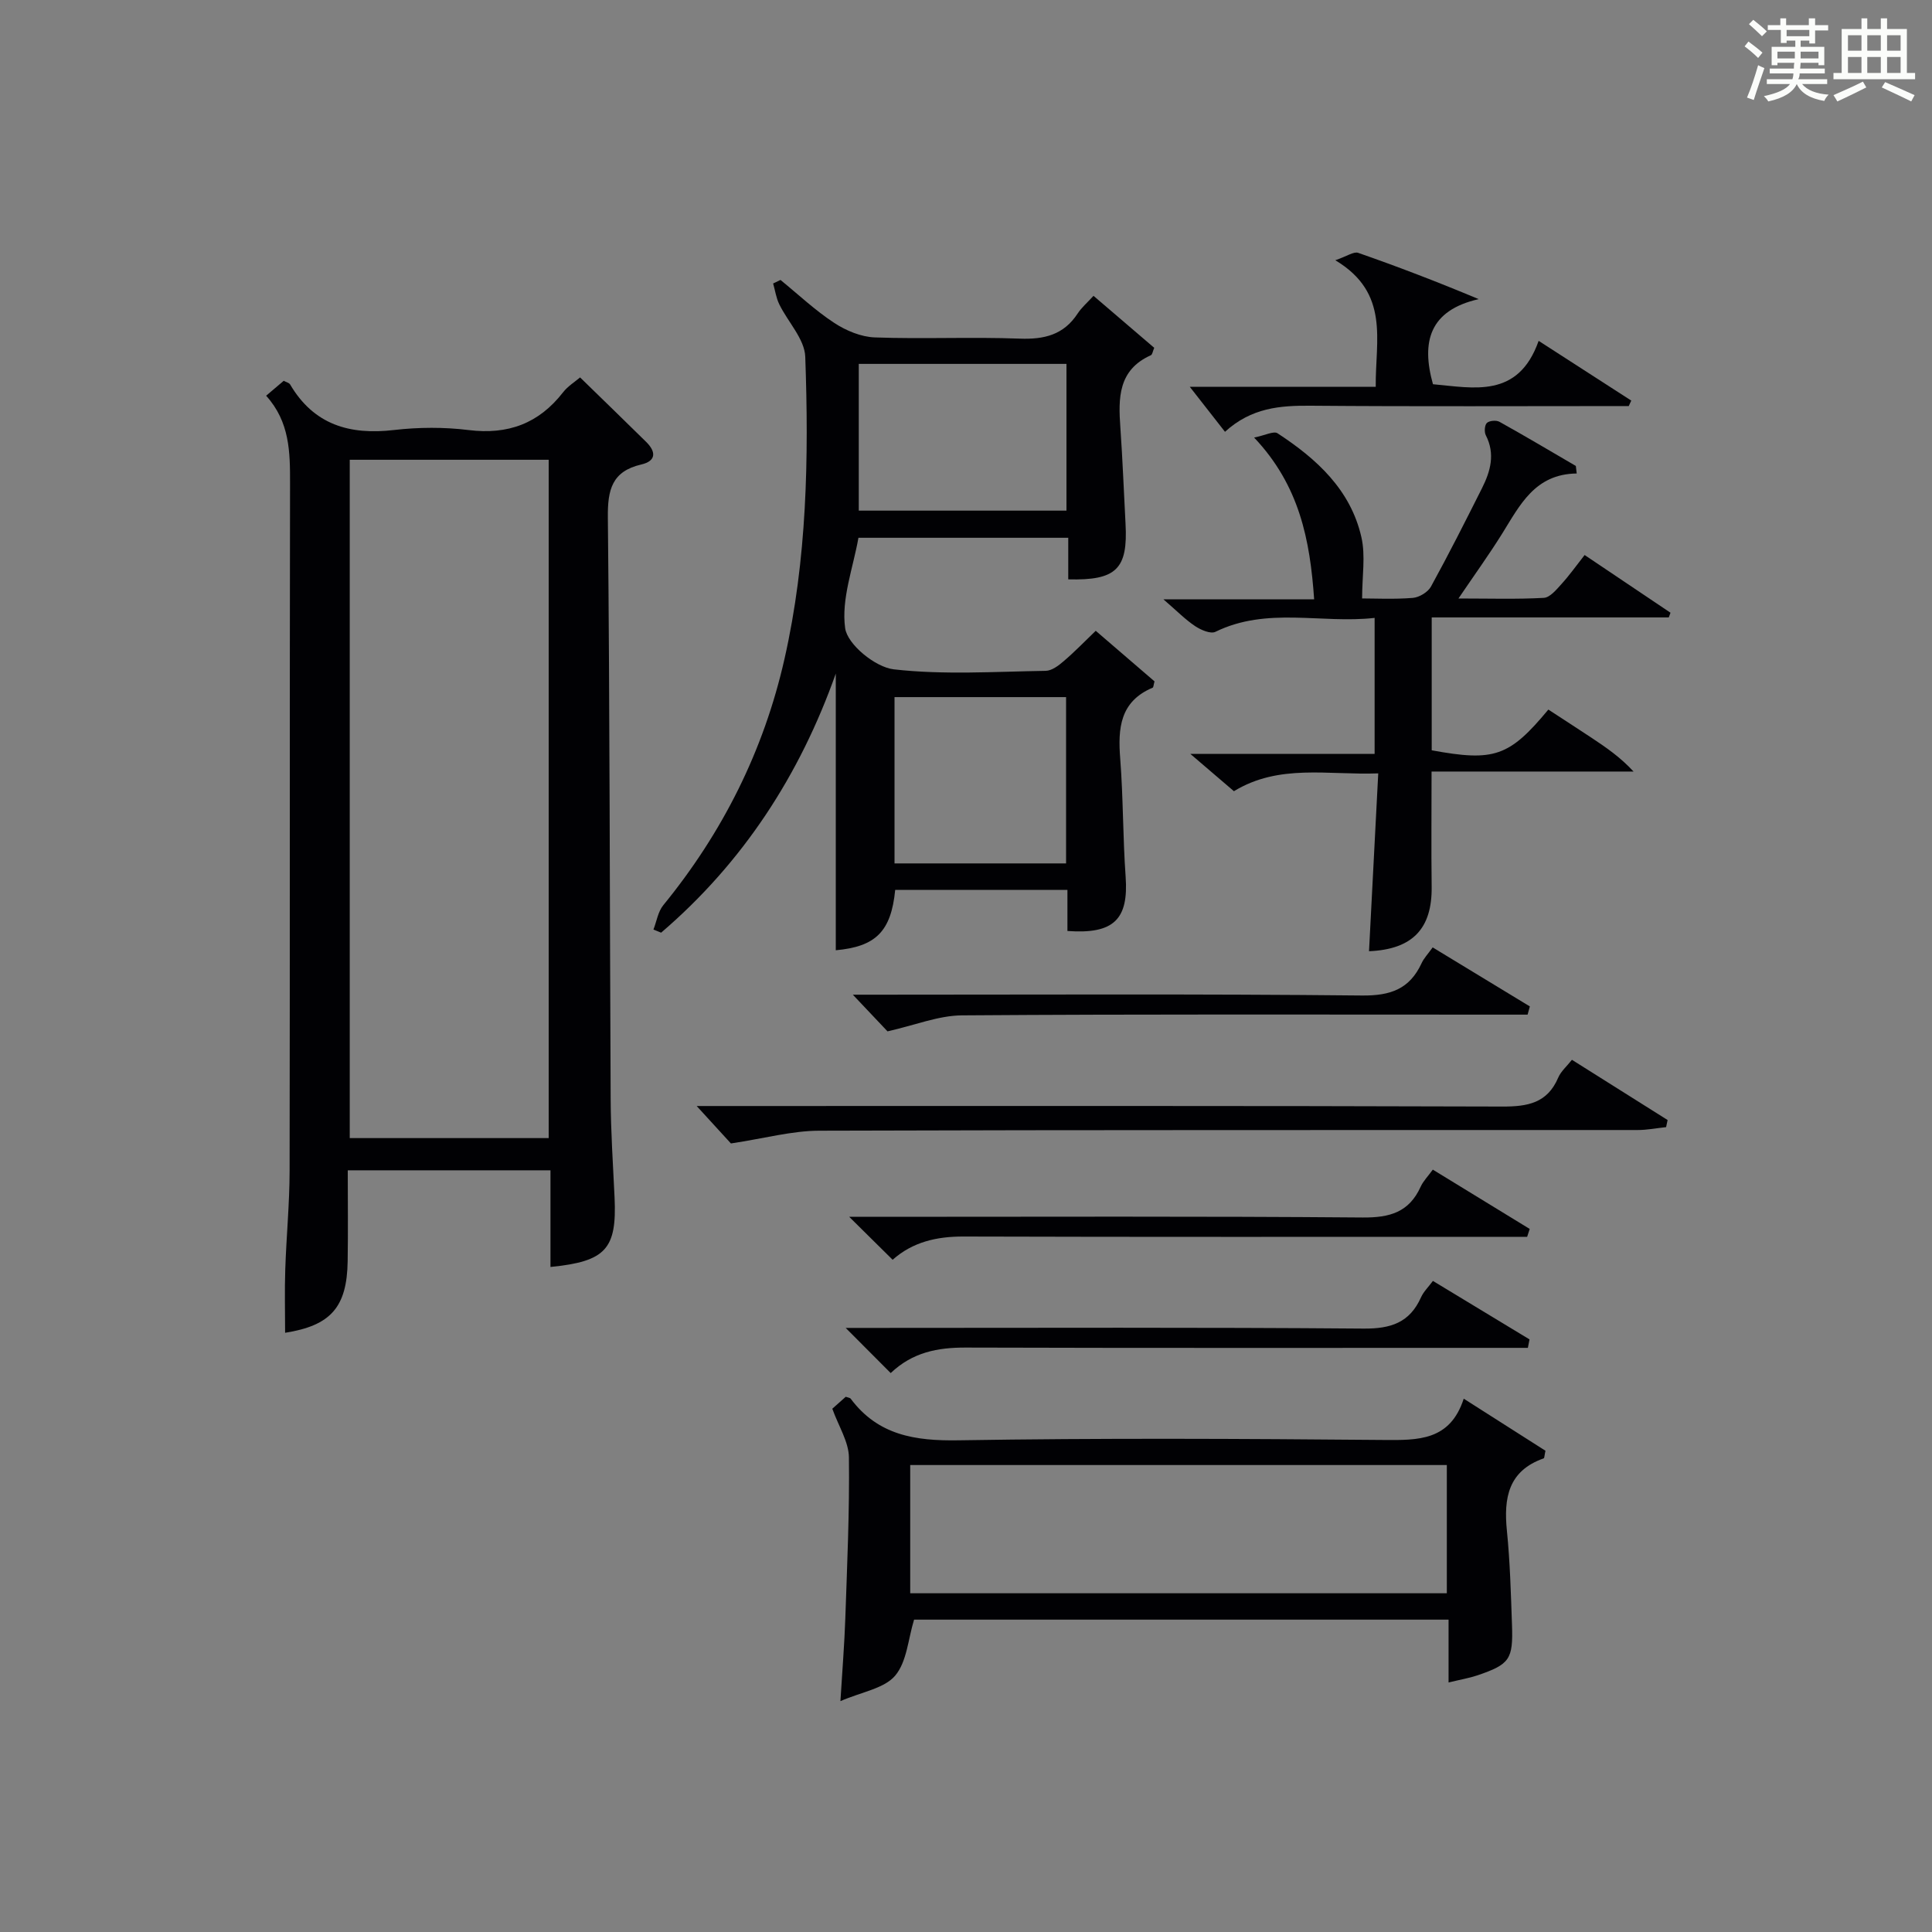 <?xml version="1.0" encoding="utf-8"?>
<svg version="1.1" id="漢_ZDIC_典" xmlns="http://www.w3.org/2000/svg" xmlns:xlink="http://www.w3.org/1999/xlink" x="0px" y="0px"
	 viewBox="0 0 400 400" style="enable-background:new 0 0 400 400;" xml:space="preserve">
<rect x="0" y="0" width="400" height="400" fill="#808080" stroke="none"/>
<style type="text/css">
	.st1{fill:#010104;}
	.st0{fill:#fbfcfa;}
</style>
<g>
	<path class="st0" d="M361.2,9.6l0.8-1c0.9,0.7,1.9,1.4,2.9,2.3L364,12C363,11,362,10.2,361.2,9.6z M361.7,20.2
		c0.9-2.1,1.6-4.3,2.3-6.7c0.4,0.2,0.8,0.4,1.3,0.6c-0.7,2.1-1.5,4.3-2.2,6.6L361.7,20.2z M362.1,5l0.9-0.9c1,0.8,2,1.6,2.8,2.4
		l-1,1C363.9,6.6,363,5.8,362.1,5z M374.6,3.8h1.2v1.4h2.7v1.1h-2.7v2.7h-1.2V8.4h-1.8v1.3h4.9v3.8h-1.2v-0.5h-3.7
		c0,0.4-0.1,0.9-0.1,1.2h5.1v1h-5.2c0,0.5-0.1,0.9-0.3,1.2h6v1h-5.2c1.1,1.3,2.9,2,5.5,2.2c-0.4,0.4-0.7,0.8-0.9,1.3
		c-2.9-0.5-4.8-1.6-5.7-3.5H372c-0.8,1.7-2.7,2.9-5.9,3.6c-0.2-0.4-0.6-0.8-0.9-1.1c2.8-0.6,4.6-1.4,5.4-2.5h-4.8v-1h5.3
		c0.1-0.3,0.2-0.7,0.2-1.2h-4.9v-1h5c0-0.4,0-0.8,0.1-1.2H368v0.5h-1.2V9.7h4.9V8.4h-1.8v0.5h-1.2V6.2H366V5.2h2.6V3.8h1.2v1.4h4.7
		V3.8z M368,12.1h3.6c0-0.4,0-0.9,0-1.4H368V12.1z M369.9,7.5h4.7V6.2h-4.7V7.5z M376.5,10.7h-3.7c0,0.5,0,1,0,1.4h3.7V10.7z"/>
	<path class="st0" d="M385.3,3.8h1.3V6h2.8V3.8h1.3V6h4.1v9.1h1.7v1.3h-16.9v-1.3h1.7V6h4.1V3.8z M385.7,16.9l0.7,1.2
		c-1.8,0.9-3.8,1.9-6,2.9c-0.2-0.4-0.5-0.8-0.8-1.3C381.9,18.7,383.9,17.8,385.7,16.9z M382.6,10.5h2.8V7.3h-2.8V10.5z M382.6,15.1
		h2.8v-3.3h-2.8V15.1z M386.6,10.5h2.8V7.3h-2.8V10.5z M386.6,15.1h2.8v-3.3h-2.8V15.1z M390.3,17c2.1,0.9,4.1,1.8,6.1,2.7l-0.7,1.3
		c-2.2-1.1-4.2-2-6.1-2.9L390.3,17z M393.5,7.3h-2.8v3.2h2.8V7.3z M390.7,15.1h2.8v-3.3h-2.8V15.1z"/>
	
	<path class="st1" d="M55.1,81.93c1.59-1.35,2.59-2.2,3.64-3.09c0.53,0.29,1.11,0.41,1.32,0.75c4.91,8.35,12.32,10.51,21.51,9.44
		c5.09-0.59,10.38-0.62,15.46,0.01c8.14,1,14.52-1.35,19.54-7.81c0.99-1.28,2.47-2.18,3.53-3.09c4.66,4.54,9.19,8.93,13.68,13.35
		c2.07,2.04,2.11,3.96-1.02,4.68c-6.05,1.41-6.97,5.2-6.91,10.94c0.41,40.13,0.38,80.26,0.58,120.39
		c0.03,6.81,0.49,13.62,0.81,20.43c0.49,10.66-1.79,13.24-13.27,14.38c0-6.61,0-13.19,0-20.01c-14.07,0-27.66,0-41.97,0
		c0,6.29,0.08,12.54-0.02,18.8c-0.14,9.58-3.52,13.34-12.95,14.84c0-4.35-0.12-8.73,0.03-13.1c0.22-6.81,0.89-13.61,0.9-20.42
		c0.08-47.46,0-94.93,0.09-142.39C60.06,93.62,60.01,87.37,55.1,81.93z M72.41,95.19c0,47.16,0,93.84,0,140.44c14,0,27.59,0,41.19,0
		c0-46.98,0-93.66,0-140.44C99.72,95.19,86.25,95.19,72.41,95.19z"/>
	<path class="st1" d="M226.86,130.6c4.04,3.47,8.17,7.03,12.17,10.47c-0.2,0.72-0.21,1.24-0.39,1.31c-6.77,2.86-7.21,8.4-6.71,14.71
		c0.63,8.11,0.54,16.28,1.12,24.41c0.63,8.82-2.41,11.95-12.05,11.25c0-2.72,0-5.49,0-8.5c-12.19,0-23.93,0-35.66,0
		c-0.85,8.66-4.07,11.74-12.3,12.49c0-19.06,0-38.17,0-57.28c-7.45,21.01-19.19,39.1-36.16,53.64c-0.53-0.22-1.06-0.44-1.59-0.65
		c0.66-1.69,0.94-3.69,2.03-5.03c12.31-15.08,20.8-32,25.1-51c4.67-20.62,5.05-41.59,4.3-62.55c-0.13-3.69-3.61-7.22-5.39-10.89
		c-0.64-1.32-0.85-2.85-1.26-4.29c0.51-0.24,1.02-0.49,1.52-0.73c3.69,3,7.18,6.31,11.14,8.9c2.44,1.6,5.55,2.9,8.41,3
		c9.99,0.36,20-0.13,29.99,0.25c5.09,0.19,9.1-0.79,11.98-5.19c0.81-1.24,1.98-2.24,3.29-3.67c4.33,3.71,8.44,7.23,12.57,10.76
		c-0.31,0.72-0.38,1.4-0.7,1.54c-6.78,3.04-6.75,8.86-6.31,14.97c0.47,6.63,0.71,13.28,1.07,19.92c0.51,9.35-1.88,11.77-11.86,11.51
		c0-2.74,0-5.5,0-8.61c-14.67,0-28.93,0-43.44,0c-1.08,6.16-3.59,12.68-2.75,18.72c0.47,3.38,6.26,8.09,10.07,8.52
		c10.36,1.18,20.95,0.47,31.45,0.31c1.25-0.02,2.65-1.07,3.69-1.97C222.45,135,224.52,132.85,226.86,130.6z M220.8,75.34
		c-14.46,0-28.48,0-43,0c0,10.34,0,20.35,0,30.38c14.37,0,28.58,0,43,0C220.8,95.52,220.8,85.61,220.8,75.34z M185.2,178.76
		c12.14,0,23.73,0,35.52,0c0-11.61,0-22.98,0-34.43c-11.99,0-23.7,0-35.52,0C185.2,155.91,185.2,167.16,185.2,178.76z"/>
	<path class="st1" d="M299.91,348.34c0-4.78,0-8.74,0-13.01c-37.26,0-74.16,0-110.66,0c-1.23,3.98-1.48,8.72-3.92,11.6
		c-2.26,2.66-6.87,3.34-11.33,5.27c0.4-6.55,0.83-11.8,1.01-17.05c0.38-11.14,0.89-22.28,0.75-33.41
		c-0.04-3.23-2.13-6.43-3.44-10.08c0.66-0.58,1.75-1.55,2.78-2.47c0.47,0.17,0.87,0.19,1.03,0.4c5.66,7.57,13.33,8.76,22.35,8.61
		c29.32-0.48,58.65-0.33,87.97-0.07c7.18,0.06,13.77,0.18,16.6-8.55c6.09,3.88,11.61,7.4,16.92,10.78
		c-0.22,1.01-0.21,1.53-0.37,1.58c-7.34,2.58-8.3,8.2-7.61,15c0.65,6.44,0.82,12.94,1.05,19.42c0.26,7.21-0.47,8.22-7.17,10.51
		C304.19,347.43,302.41,347.73,299.91,348.34z M299.55,329.87c0-9.21,0-17.92,0-26.55c-37.29,0-74.19,0-111.1,0
		c0,9.03,0,17.74,0,26.55C225.62,329.87,262.41,329.87,299.55,329.87z"/>
	<path class="st1" d="M326.44,98.03c-8.68,0.11-11.77,6.58-15.45,12.48c-2.69,4.31-5.67,8.44-9.03,13.4c6.49,0,12.09,0.18,17.67-0.13
		c1.27-0.07,2.6-1.69,3.64-2.84c1.65-1.81,3.08-3.83,4.81-6.03c6.12,4.12,11.95,8.03,17.78,11.95c-0.12,0.32-0.24,0.64-0.36,0.97
		c-16.22,0-32.45,0-49.08,0c0,9.44,0,18.47,0,27.51c12.94,2.38,16.04,1.33,24.15-8.43c2.93,1.91,5.93,3.85,8.91,5.82
		c3,1.99,5.98,4.02,8.73,7.01c-13.83,0-27.66,0-41.82,0c0,8.36-0.08,16.1,0.02,23.85c0.11,8.68-3.96,12.97-12.97,13.35
		c0.63-12.05,1.25-24.09,1.91-36.82c-10.47,0.39-20.49-2.03-29.88,3.69c-2.78-2.38-5.48-4.69-9.03-7.73c13.32,0,25.55,0,38.16,0
		c0-9.44,0-18.47,0-28.15c-11.05,1.24-22.26-2.36-32.96,2.88c-1,0.49-3.02-0.39-4.21-1.18c-2.03-1.36-3.77-3.14-6.55-5.54
		c11.11,0,21.13,0,31.2,0c-0.85-12.31-3.04-23.58-12.43-33.5c2.33-0.47,4.06-1.4,4.84-0.89c8.1,5.29,15.15,11.69,17.38,21.55
		c0.87,3.85,0.14,8.06,0.14,12.65c2.63,0,6.58,0.2,10.49-0.11c1.34-0.11,3.13-1.19,3.77-2.35c3.68-6.7,7.13-13.53,10.56-20.36
		c1.76-3.51,2.78-7.1,0.79-10.97c-0.35-0.68-0.25-2.1,0.23-2.55c0.52-0.48,1.94-0.6,2.6-0.23c5.32,2.96,10.55,6.07,15.81,9.14
		C326.33,97.01,326.38,97.52,326.44,98.03z"/>
	<path class="st1" d="M325.45,219.42c6.78,4.27,13.3,8.37,19.81,12.47c-0.1,0.49-0.21,0.98-0.31,1.47c-1.97,0.21-3.93,0.6-5.9,0.6
		c-56.49,0.03-112.98-0.05-169.47,0.14c-5.62,0.02-11.24,1.58-18.25,2.64c-1.36-1.48-4-4.38-7.09-7.75c1.85,0,3.56,0,5.28,0
		c53.82,0,107.65-0.07,161.47,0.11c5.29,0.02,9.38-0.7,11.63-6.01C323.18,221.8,324.39,220.77,325.45,219.42z"/>
	<path class="st1" d="M337.22,84.07c-21.96,0-43.92,0.11-65.87-0.07c-6.3-0.05-12.25,0.4-17.73,5.4c-2.54-3.25-4.87-6.23-7.29-9.32
		c12.43,0,25.26,0,38.5,0c-0.1-9.64,2.99-19.4-8.37-26.2c2.43-0.83,3.82-1.85,4.74-1.53c8.12,2.83,16.15,5.9,24.95,9.58
		c-10.2,2.32-11.93,8.83-9.47,17.62c8.42,0.75,17.65,3.01,21.88-8.98c6.84,4.41,13.01,8.39,19.18,12.37
		C337.55,83.31,337.39,83.69,337.22,84.07z"/>
	<path class="st1" d="M296.62,196.15c6.96,4.22,13.54,8.22,20.12,12.22c-0.16,0.57-0.31,1.13-0.47,1.7c-1.87,0-3.74,0-5.61,0
		c-37.16,0-74.32-0.12-111.48,0.15c-4.88,0.03-9.75,2.04-15.43,3.31c-1.55-1.64-4.22-4.46-7.18-7.59c1.52,0,3.23,0,4.95,0
		c33.5,0,66.99-0.18,100.48,0.17c5.91,0.06,9.85-1.35,12.32-6.68C294.8,198.38,295.64,197.52,296.62,196.15z"/>
	<path class="st1" d="M184.81,260.82c-3.03-2.99-5.7-5.63-8.99-8.89c2.34,0,4.1,0,5.85,0c33.5,0,66.99-0.14,100.48,0.14
		c5.61,0.05,9.6-1.11,11.98-6.37c0.54-1.18,1.52-2.16,2.52-3.54c6.75,4.13,13.41,8.2,20.06,12.28c-0.18,0.54-0.35,1.08-0.53,1.63
		c-1.9,0-3.8,0-5.7,0c-36.99,0-73.99,0.05-110.98-0.06C193.93,255.99,188.97,257.13,184.81,260.82z"/>
	<path class="st1" d="M184.41,284.28c-3.05-3.06-5.63-5.65-9.32-9.35c2.88,0,4.55,0,6.22,0c33.66,0,67.32-0.14,100.98,0.14
		c5.65,0.05,9.57-1.22,11.92-6.48c0.52-1.16,1.52-2.12,2.46-3.39c6.75,4.09,13.37,8.1,20,12.11c-0.11,0.58-0.23,1.17-0.34,1.75
		c-1.82,0-3.65,0-5.47,0c-36.99,0-73.99,0.05-110.98-0.06C194.15,278.99,188.96,279.95,184.41,284.28z"/>
	
	
	
	
</g>
</svg>
